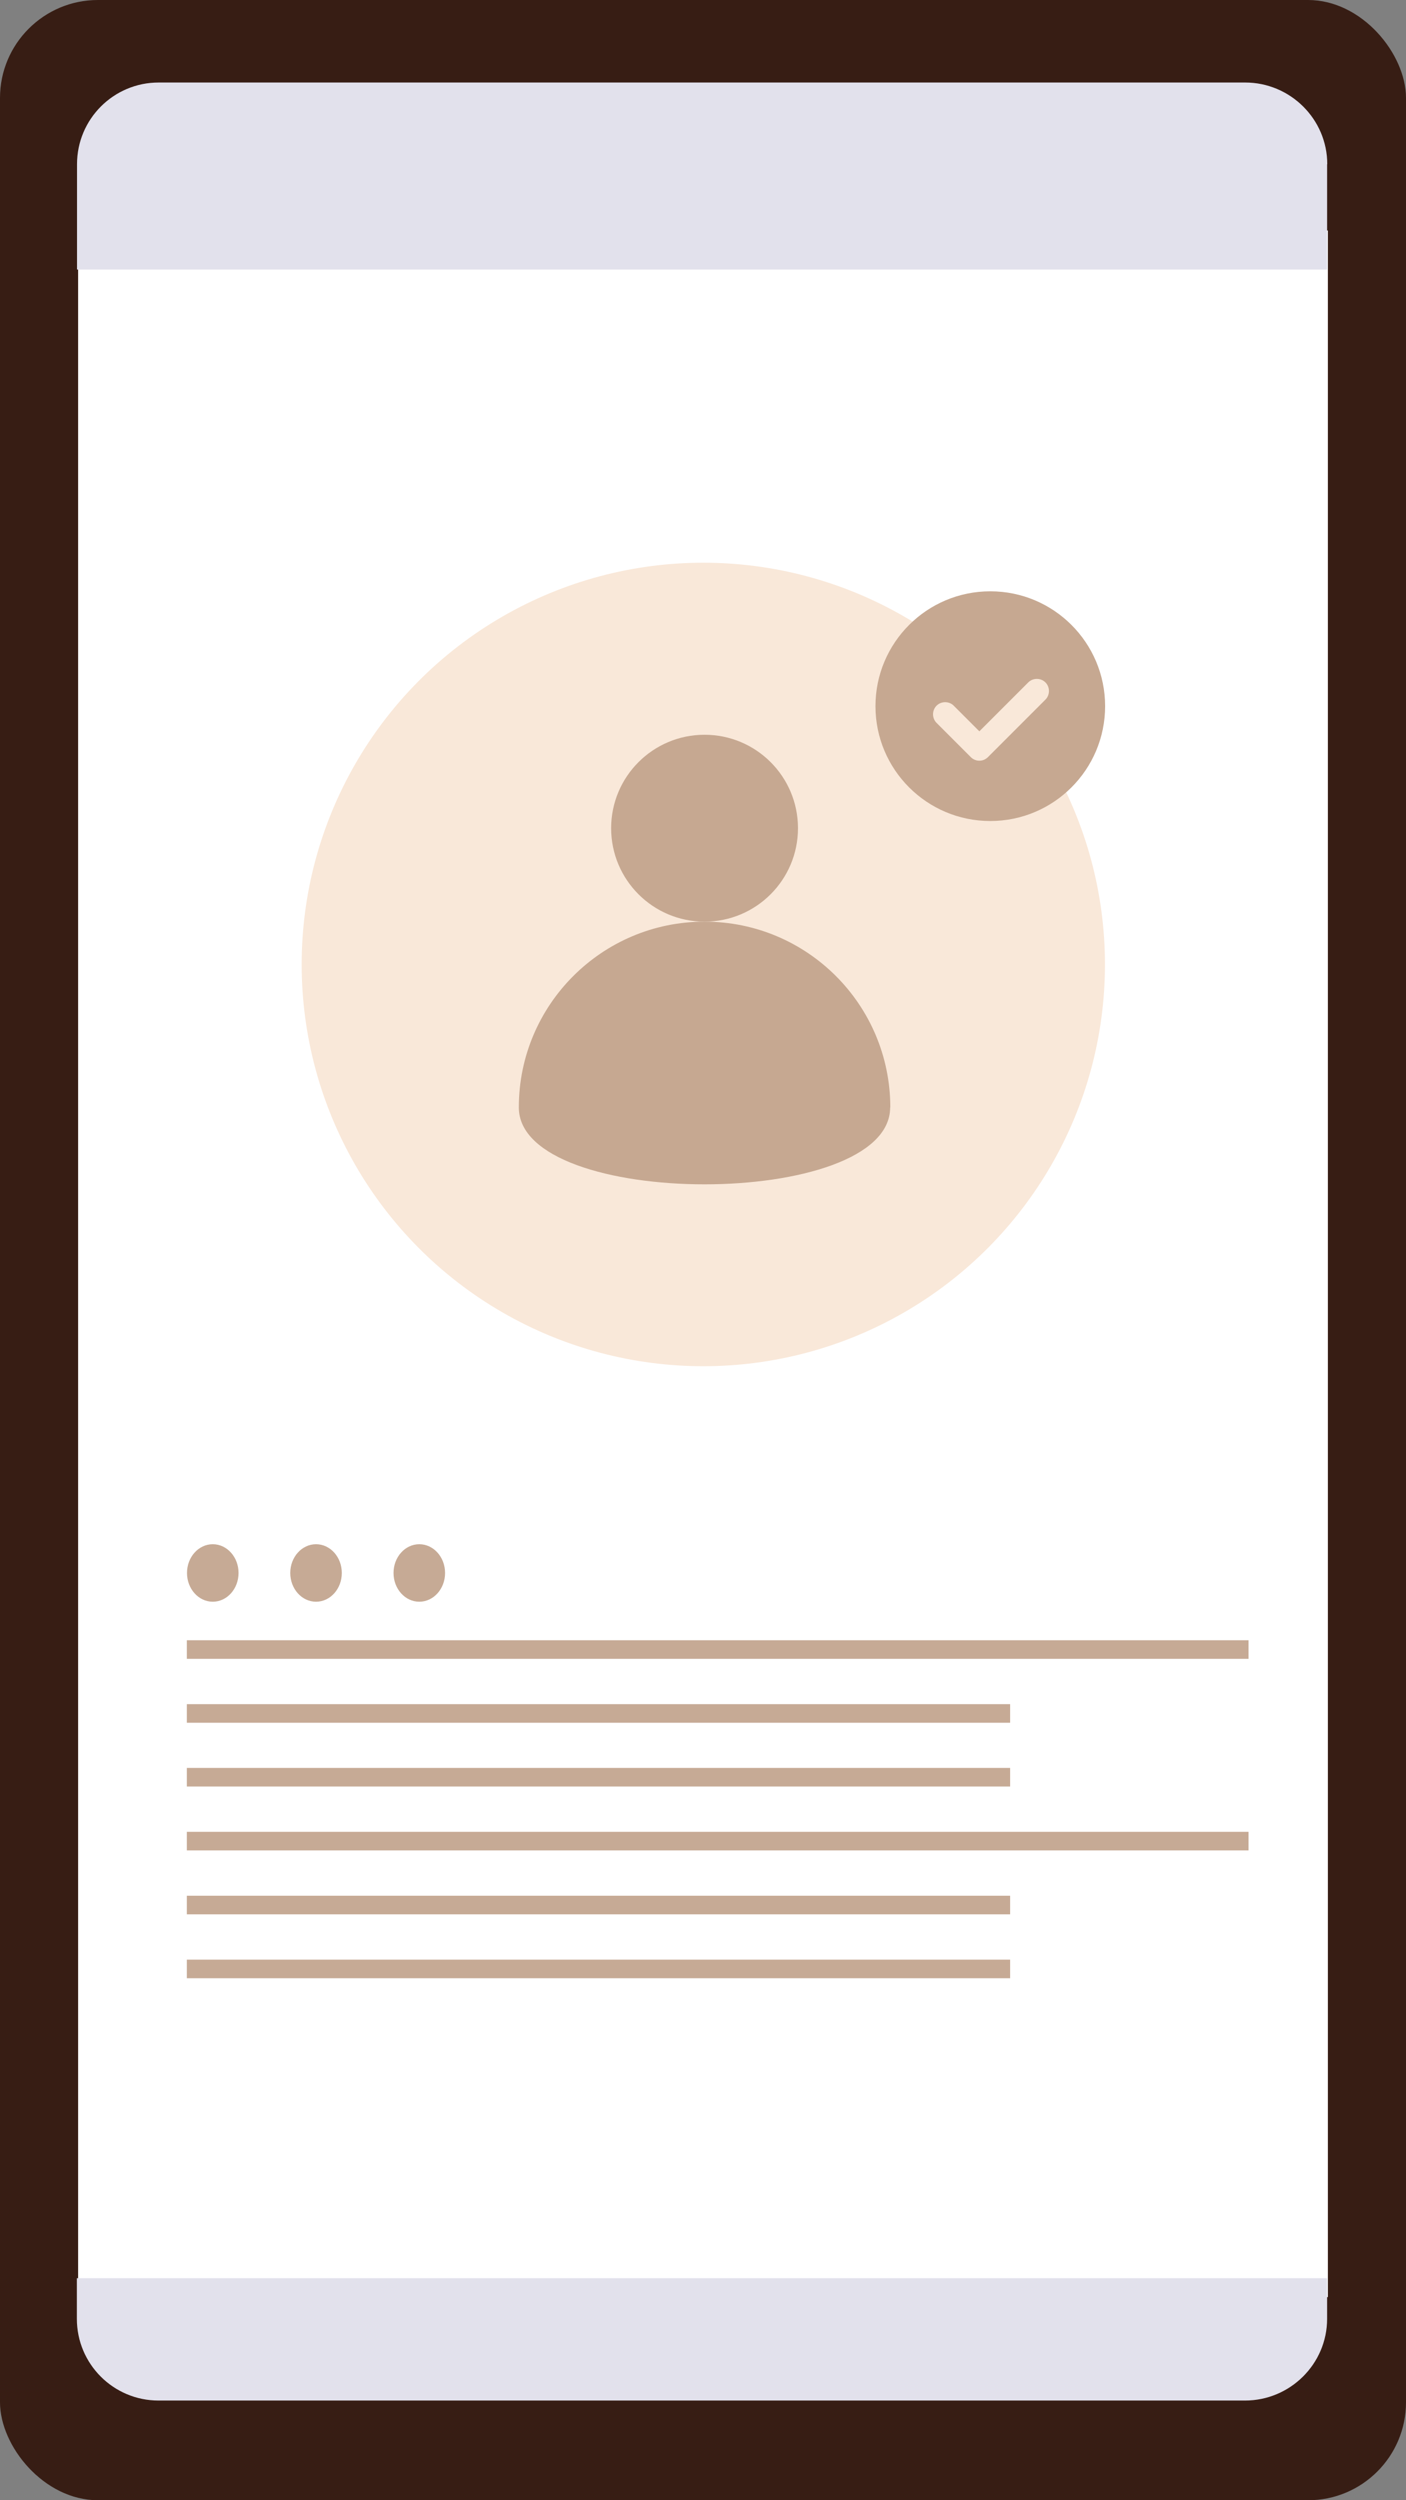 <?xml version="1.0" encoding="UTF-8"?>
<svg id="_レイヤー_2" data-name="レイヤー 2" xmlns="http://www.w3.org/2000/svg" viewBox="0 0 90 160">
  <rect x="0" y="0" width="90" height="160" fill="#808080" stroke="none"/>
  <defs>
    <style>
      .cls-1 {
        fill: #f9e8d9;
      }

      .cls-1, .cls-2, .cls-3, .cls-4, .cls-5, .cls-6 {
        stroke-width: 0px;
      }

      .cls-2 {
        fill: #e2e1ec;
      }

      .cls-3 {
        fill: #371d14;
      }

      .cls-7 {
        fill: none;
        stroke: #c6aa95;
        stroke-miterlimit: 10;
        stroke-width: 1.19px;
      }

      .cls-4 {
        fill: #fff;
      }

      .cls-5 {
        fill: #c6a891;
      }

      .cls-6 {
        fill: #c6aa95;
      }
    </style>
  </defs>
  <g id="_アイコン" data-name="アイコン">
    <g>
      <rect class="cls-3" width="90" height="160" rx="6.27" ry="6.27"/>
      <rect class="cls-4" x="5" y="14.75" width="80" height="132.25"/>
      <path class="cls-2" d="M84.95,10.51v6.74H4.93v-6.74c0-2.89,2.34-5.23,5.23-5.23h69.54c2.89,0,5.26,2.34,5.26,5.23Z"/>
      <path class="cls-2" d="M84.95,145.79v2.6c0,2.89-2.37,5.23-5.26,5.23H10.15c-2.89,0-5.23-2.34-5.23-5.23v-2.6h80.03Z"/>
      <g>
        <circle class="cls-1" cx="45.02" cy="61.72" r="25.71"/>
        <g>
          <circle class="cls-5" cx="45.1" cy="53" r="5.98"/>
          <path class="cls-5" d="M56.98,70.87c0,6.56-23.77,6.56-23.77,0s5.32-11.89,11.89-11.89,11.89,5.32,11.89,11.89Z"/>
        </g>
        <g>
          <line class="cls-7" x1="11.96" y1="109.65" x2="64.66" y2="109.65"/>
          <line class="cls-7" x1="11.96" y1="113.73" x2="64.66" y2="113.73"/>
          <line class="cls-7" x1="11.96" y1="117.82" x2="79.92" y2="117.82"/>
          <line class="cls-7" x1="11.96" y1="121.91" x2="64.66" y2="121.91"/>
          <line class="cls-7" x1="11.96" y1="126" x2="64.66" y2="126"/>
          <line class="cls-7" x1="11.96" y1="105.56" x2="79.92" y2="105.56"/>
        </g>
        <g>
          <ellipse class="cls-6" cx="13.62" cy="100.66" rx="1.65" ry="1.84"/>
          <ellipse class="cls-6" cx="20.23" cy="100.66" rx="1.65" ry="1.84"/>
          <ellipse class="cls-6" cx="26.84" cy="100.66" rx="1.65" ry="1.84"/>
        </g>
        <circle class="cls-5" cx="63.39" cy="45.19" r="7.35"/>
        <path class="cls-1" d="M62.69,48.68c-.21,0-.4-.08-.55-.23l-2.19-2.19c-.3-.3-.3-.8,0-1.1s.8-.3,1.1,0l1.64,1.64,3.13-3.13c.3-.3.8-.3,1.1,0s.3.8,0,1.1l-3.68,3.68c-.15.15-.34.23-.55.23Z"/>
      </g>
    </g>
  </g>
</svg>